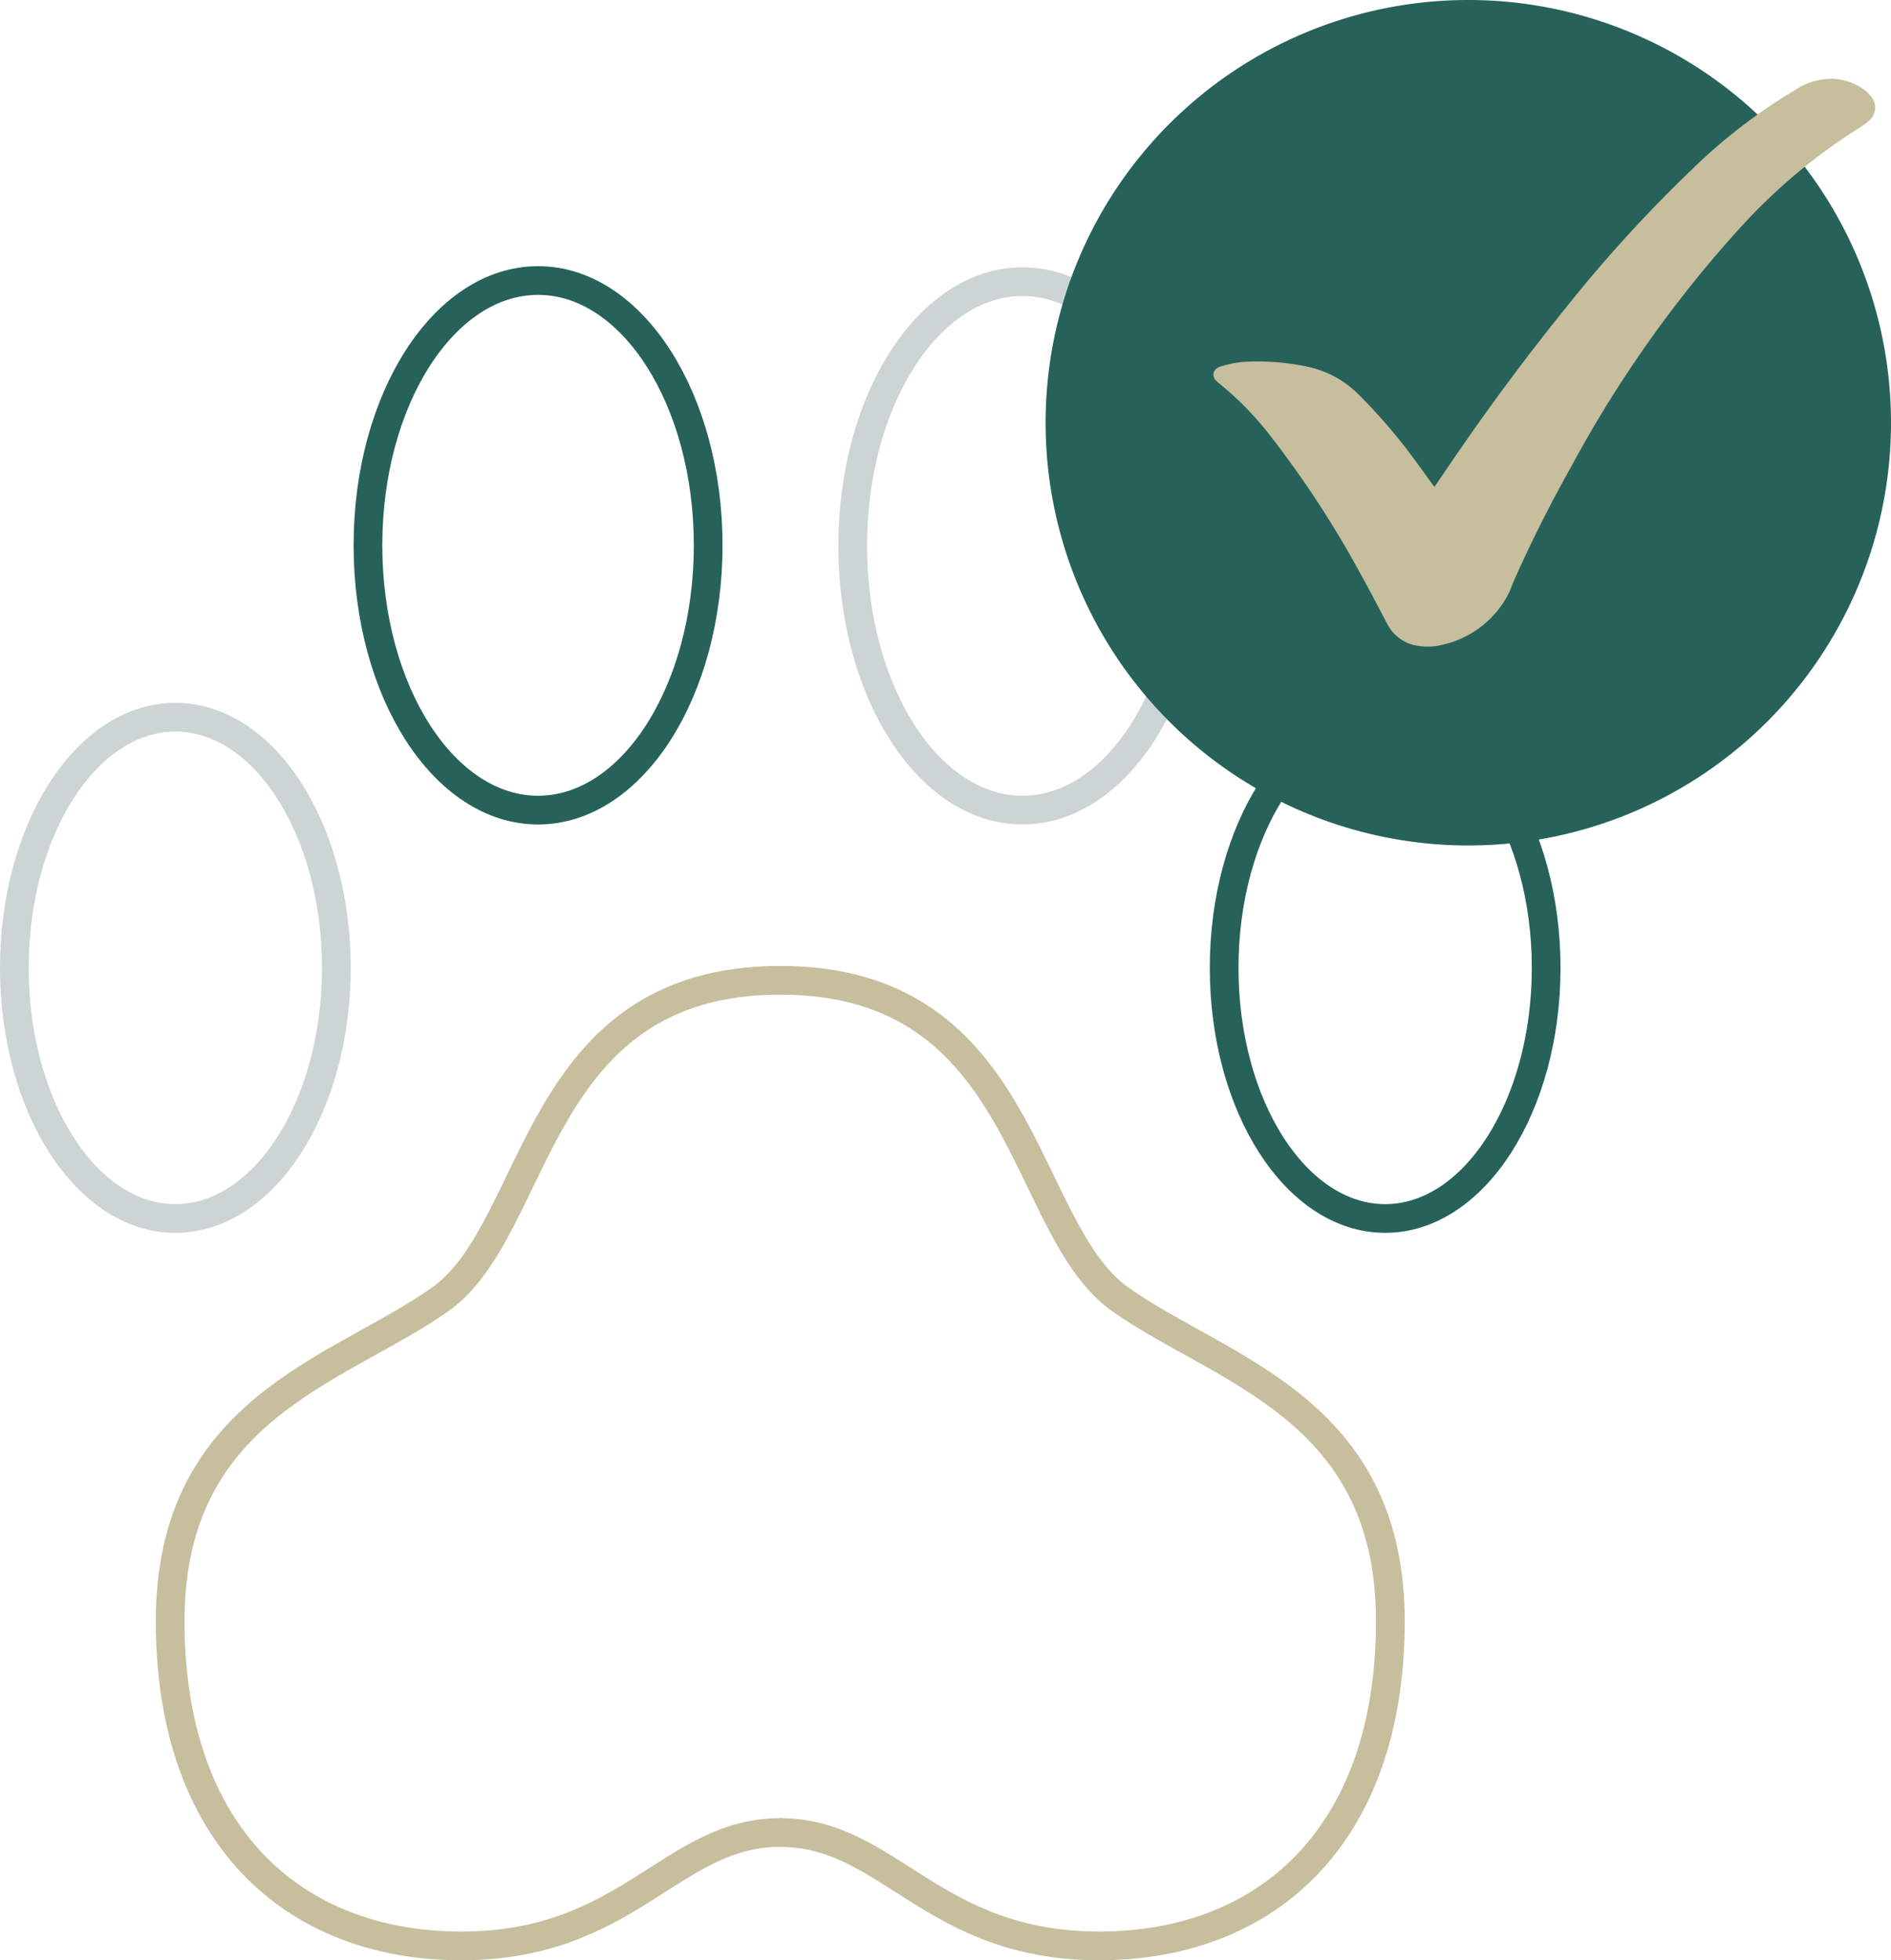 <svg id="Groupe_641" data-name="Groupe 641" xmlns="http://www.w3.org/2000/svg" xmlns:xlink="http://www.w3.org/1999/xlink" width="65.865" height="68.27" viewBox="0 0 65.865 68.27">
  <defs>
    <clipPath id="clip-path">
      <rect id="Rectangle_194" data-name="Rectangle 194" width="65.865" height="68.27" transform="translate(0 0)" fill="none"/>
    </clipPath>
  </defs>
  <g id="Groupe_640" data-name="Groupe 640" clip-path="url(#clip-path)">
    <path id="Tracé_512" data-name="Tracé 512" d="M27.177,34.141c8.627,0,8.334,8.627,11.843,11.112s9.407,3.753,9.407,11.21S44.138,67.771,38.289,67.771s-7.31-3.948-11.112-3.948" fill="none" stroke="#c6be9d" stroke-linecap="round" stroke-linejoin="round" stroke-width="1"/>
    <ellipse id="Ellipse_35" data-name="Ellipse 35" cx="5.912" cy="9.202" rx="5.912" ry="9.202" transform="translate(29.701 9.81)" fill="none" stroke="#ccd5d4" stroke-linecap="round" stroke-linejoin="round" stroke-width="1"/>
    <ellipse id="Ellipse_36" data-name="Ellipse 36" cx="5.608" cy="8.729" rx="5.608" ry="8.729" transform="translate(42.638 24.979)" fill="none" stroke="#266259" stroke-linecap="round" stroke-linejoin="round" stroke-width="1"/>
    <path id="Tracé_513" data-name="Tracé 513" d="M27.177,34.141c-8.627,0-8.334,8.627-11.844,11.112s-9.406,3.753-9.406,11.21,4.289,11.308,10.138,11.308,7.31-3.948,11.112-3.948" fill="none" stroke="#c6be9d" stroke-linecap="round" stroke-linejoin="round" stroke-width="1"/>
    <ellipse id="Ellipse_37" data-name="Ellipse 37" cx="5.925" cy="9.222" rx="5.925" ry="9.222" transform="translate(12.816 9.77)" fill="none" stroke="#266259" stroke-linecap="round" stroke-linejoin="round" stroke-width="1"/>
    <ellipse id="Ellipse_38" data-name="Ellipse 38" cx="5.608" cy="8.729" rx="5.608" ry="8.729" transform="translate(0.5 24.979)" fill="none" stroke="#ccd5d4" stroke-linecap="round" stroke-linejoin="round" stroke-width="1"/>
    <path id="Tracé_514" data-name="Tracé 514" d="M65.865,14.723A14.723,14.723,0,1,1,51.142,0,14.723,14.723,0,0,1,65.865,14.723" fill="#266259"/>
    <path id="Tracé_515" data-name="Tracé 515" d="M49.958,16.964c.268-.393.512-.752.758-1.11q1.83-2.672,3.866-5.188a48.462,48.462,0,0,1,4.344-4.76,19.333,19.333,0,0,1,3.6-2.772,2.3,2.3,0,0,1,1.3-.39,2.051,2.051,0,0,1,1,.307,1.365,1.365,0,0,1,.313.274.6.6,0,0,1-.066.9,2.269,2.269,0,0,1-.338.244A19.89,19.89,0,0,0,60.7,7.835a42.019,42.019,0,0,0-5.968,8.406c-.733,1.311-1.411,2.649-2.017,4.023-.066.15-.115.309-.192.453a3.424,3.424,0,0,1-2.2,1.719,2.152,2.152,0,0,1-.876.065,1.422,1.422,0,0,1-1.128-.774c-.327-.615-.647-1.235-.988-1.843a34.919,34.919,0,0,0-3.1-4.725,10.933,10.933,0,0,0-1.73-1.777c-.121-.1-.266-.2-.232-.377s.2-.235.349-.272a4,4,0,0,1,.674-.128,8.351,8.351,0,0,1,2.273.172,3.549,3.549,0,0,1,1.763.969,19.467,19.467,0,0,1,2.069,2.437c.184.249.364.5.566.781" fill="#c6be9d"/>
  </g>
</svg>
